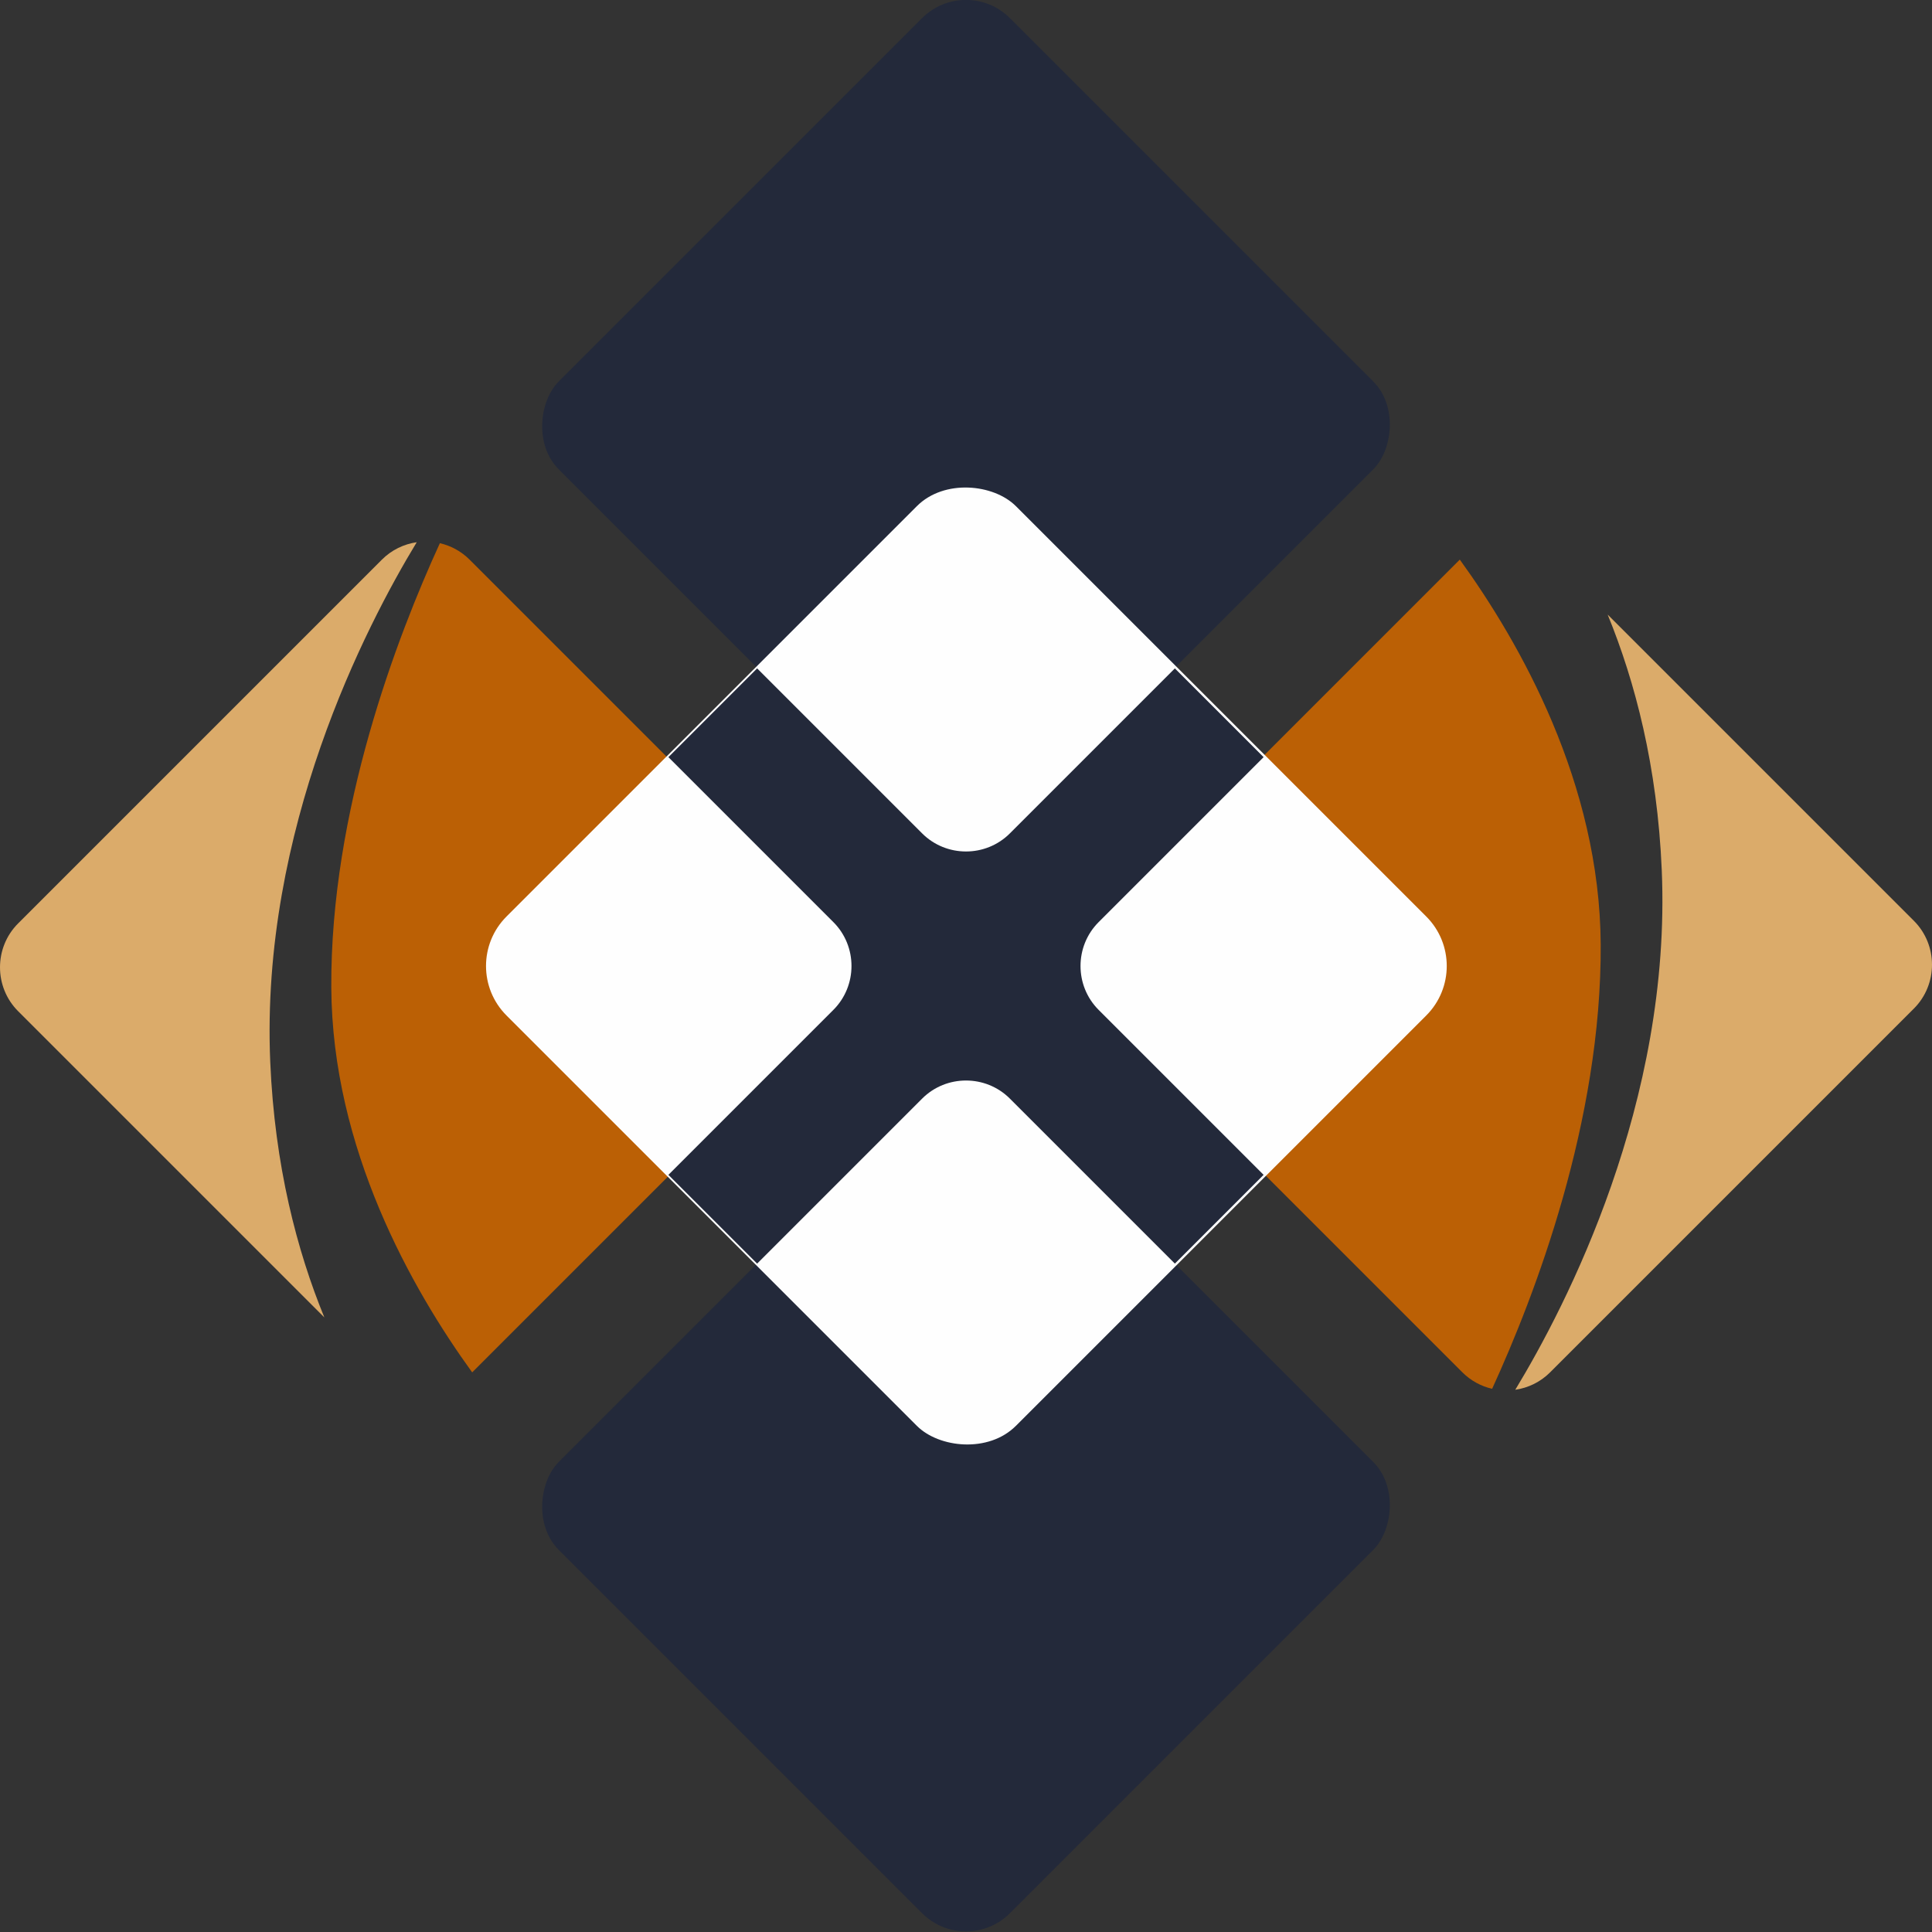 <?xml version="1.0" encoding="UTF-8"?>
<!DOCTYPE svg PUBLIC "-//W3C//DTD SVG 1.1//EN" "http://www.w3.org/Graphics/SVG/1.1/DTD/svg11.dtd">
<!-- Creator: CorelDRAW -->
<svg xmlns="http://www.w3.org/2000/svg" xml:space="preserve" width="44.418mm" height="44.418mm" version="1.1" style="shape-rendering:geometricPrecision; text-rendering:geometricPrecision; image-rendering:optimizeQuality; fill-rule:evenodd; clip-rule:evenodd"
viewBox="0 0 7661.62 7661.64"
 xmlns:xlink="http://www.w3.org/1999/xlink"
 xmlns:xodm="http://www.corel.com/coreldraw/odm/2003">
 <rect x="0" y="0" width="7661.62" height="7661.64" fill="#333333" stroke="none"/>
 <defs>
  <style type="text/css">
   <![CDATA[
    .fil3 {fill:#FEFEFE}
    .fil2 {fill:#23293A}
    .fil1 {fill:#BB6005}
    .fil0 {fill:#DBAB6A}
   ]]>
  </style>
 </defs>
 <g id="Layer_x0020_1">
  <g id="_1670696687904">
   <path class="fil0" d="M1286.23 5224.43l-1214.46 -1214.46c-95.68,-95.7 -95.68,-252.23 0,-347.93l1442.61 -1442.61c38.78,-38.76 87.54,-61.82 138.2,-69.17 -201.67,332.56 -620.2,1140.08 -580.91,2060.69 17.58,411.66 105.84,748.34 214.56,1013.48z"/>
   <path class="fil1" d="M3304.92 4009.97l-1432.4 1432.4c-239.17,-330.49 -555.28,-887.39 -558.74,-1526.2 -3.79,-701.32 261.39,-1392.83 430.62,-1762.1 43.28,10.02 84.35,31.79 117.91,65.36l1442.61 1442.61c95.7,95.68 95.7,252.25 0,347.93z"/>
  </g>
  <g id="_1670696690496">
   <path class="fil0" d="M6375.38 2437.18l1214.46 1214.46c95.68,95.7 95.68,252.23 0,347.93l-1442.61 1442.61c-38.78,38.76 -87.54,61.82 -138.2,69.17 201.67,-332.56 620.2,-1140.08 580.91,-2060.69 -17.58,-411.66 -105.84,-748.34 -214.56,-1013.48z"/>
   <path class="fil1" d="M4356.69 3651.64l1432.4 -1432.4c239.17,330.49 555.28,887.39 558.74,1526.2 3.79,701.32 -261.39,1392.83 -430.62,1762.1 -43.28,-10.02 -84.35,-31.79 -117.91,-65.36l-1442.61 -1442.61c-95.7,-95.68 -95.7,-252.25 0,-347.93z"/>
  </g>
  <g id="_1670696688144">
   <rect class="fil2" transform="matrix(0.411 0.411 -0.411 0.411 3830.82 -102.198)" width="4353.31" height="4353.31" rx="422.98" ry="422.98"/>
   <rect class="fil2" transform="matrix(0.411 0.411 -0.411 0.411 3830.82 4182.74)" width="4353.31" height="4353.31" rx="422.98" ry="422.98"/>
  </g>
  <rect class="fil3" transform="matrix(-0.464 0.464 -0.464 -0.464 5852.28 3830.82)" width="4353.31" height="4353.31" rx="422.98" ry="422.98"/>
  <path class="fil2" d="M4659.1 2650.62l-654.3 654.3c-95.7,95.68 -252.23,95.68 -347.93,0l-654.32 -654.32 -351.95 351.93 654.32 654.32c95.7,95.68 95.7,252.25 0,347.93l-654.32 654.32 351.95 351.93 654.32 -654.32c95.68,-95.7 252.25,-95.7 347.93,0l654.3 654.3 351.91 -351.93 -654.3 -654.3c-95.68,-95.7 -95.68,-252.23 0,-347.93l654.3 -654.3 -351.91 -351.93z"/>
 </g>
</svg>
